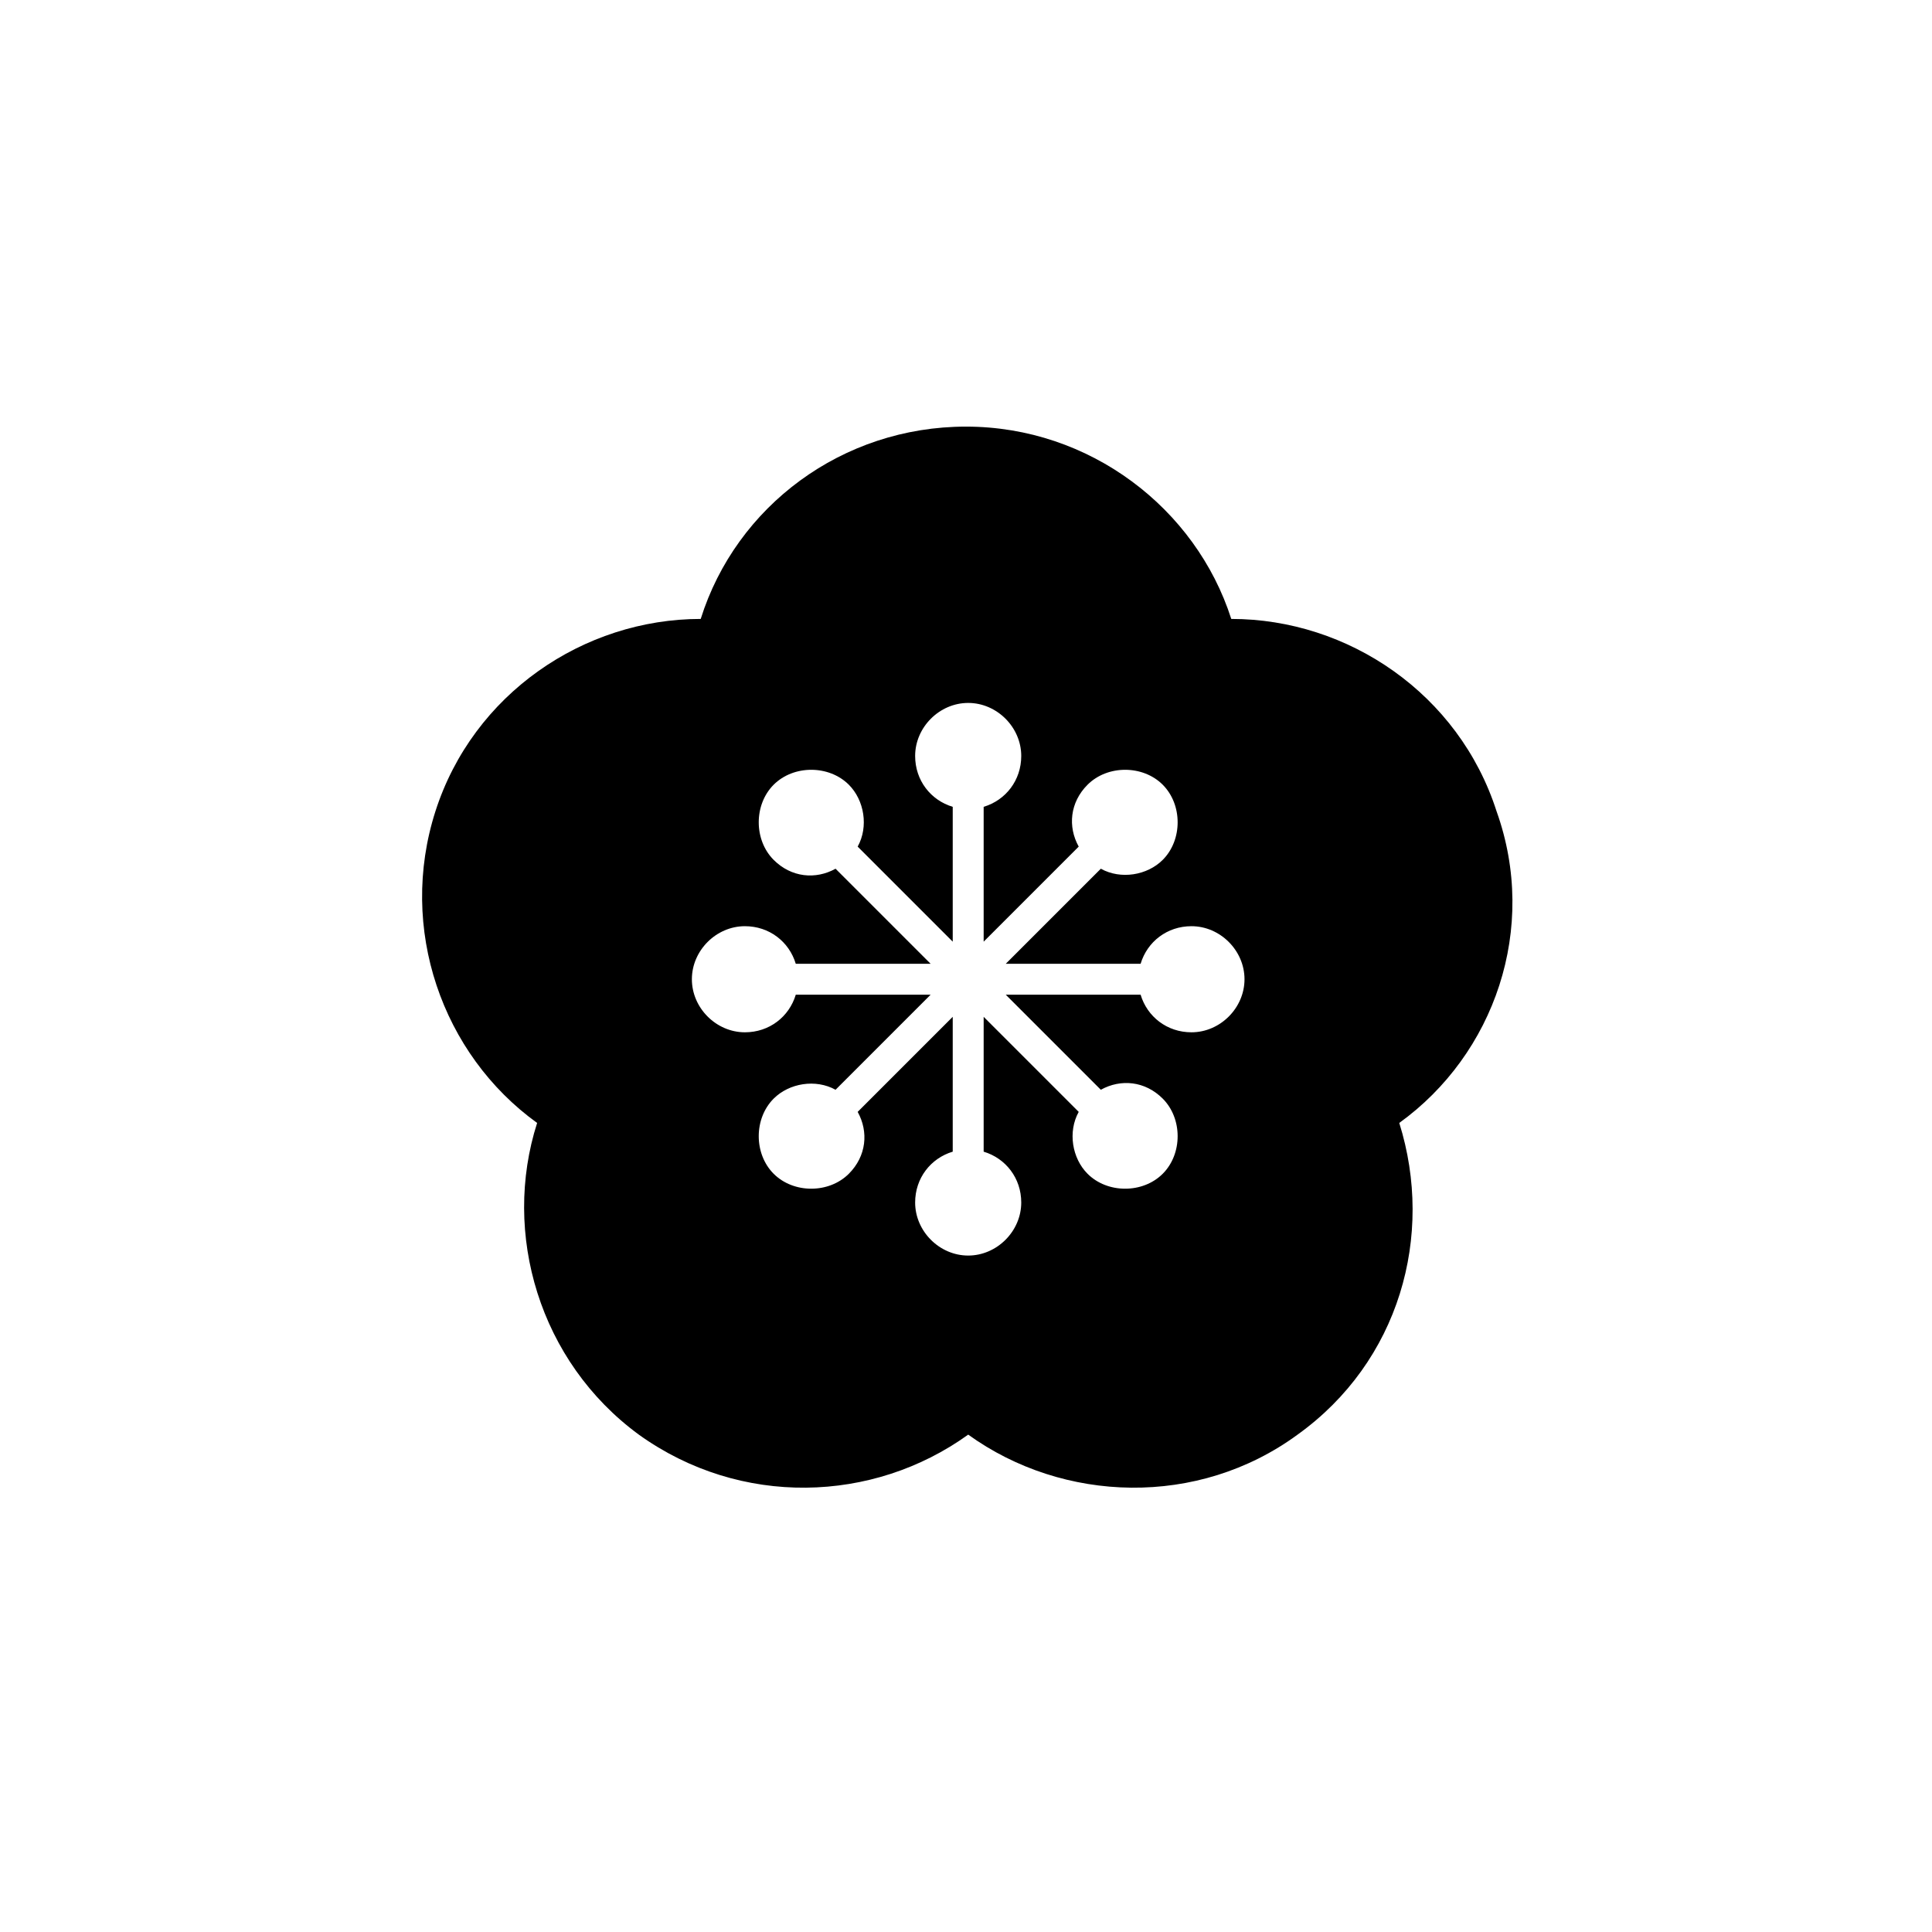 <?xml version="1.0" encoding="UTF-8"?>
<!-- Uploaded to: SVG Repo, www.svgrepo.com, Generator: SVG Repo Mixer Tools -->
<svg fill="#000000" width="800px" height="800px" version="1.1" viewBox="144 144 512 512" xmlns="http://www.w3.org/2000/svg">
 <path d="m365.43 432.8c-5.273-2.93-12.301-1.758-16.402 2.344-5.273 5.273-5.273 14.645 0 19.918 5.273 5.273 14.645 5.273 19.918 0 4.688-4.688 5.273-11.129 2.344-16.402l25.191-25.191v35.734c-5.859 1.758-9.961 7.031-9.961 13.473 0 7.617 6.445 14.059 14.059 14.059 7.617 0 14.059-6.445 14.059-14.059 0-6.445-4.102-11.715-9.961-13.473v-35.734l25.191 25.191c-2.93 5.273-1.758 12.301 2.344 16.402 5.273 5.273 14.645 5.273 19.918 0 5.273-5.273 5.273-14.645 0-19.918-4.688-4.688-11.129-5.273-16.402-2.344l-25.191-25.191h35.734c1.758 5.859 7.031 9.961 13.473 9.961 7.617 0 14.059-6.445 14.059-14.059 0-7.617-6.445-14.059-14.059-14.059-6.445 0-11.715 4.102-13.473 9.961h-35.734l25.191-25.191c5.273 2.93 12.301 1.758 16.402-2.344 5.273-5.273 5.273-14.645 0-19.918-5.273-5.273-14.645-5.273-19.918 0-4.688 4.688-5.273 11.129-2.344 16.402l-25.191 25.191v-35.734c5.859-1.758 9.961-7.031 9.961-13.473 0-7.617-6.445-14.059-14.059-14.059-7.617 0-14.059 6.445-14.059 14.059 0 6.445 4.102 11.715 9.961 13.473v35.734l-25.191-25.191c2.93-5.273 1.758-12.301-2.344-16.402-5.273-5.273-14.645-5.273-19.918 0-5.273 5.273-5.273 14.645 0 19.918 4.688 4.688 11.129 5.273 16.402 2.344l25.191 25.191h-35.734c-1.758-5.859-7.031-9.961-13.473-9.961-7.617 0-14.059 6.445-14.059 14.059 0 7.617 6.445 14.059 14.059 14.059 6.445 0 11.715-4.102 13.473-9.961h35.734zm149.39 8.789c9.375 29.879 0 63.27-26.949 82.602-26.363 19.332-62.098 18.16-87.289 0-25.191 18.16-60.34 19.332-87.289 0-26.363-19.332-36.32-53.309-26.949-82.602-25.191-18.16-36.906-51.551-26.949-82.602 9.961-31.047 39.25-50.965 70.301-50.965 9.375-29.879 37.492-50.965 70.301-50.965 32.805 0 60.926 21.676 70.301 50.965 31.047 0 60.34 19.918 70.301 50.965 11.129 31.047-0.586 64.438-25.777 82.602z"/>
</svg>